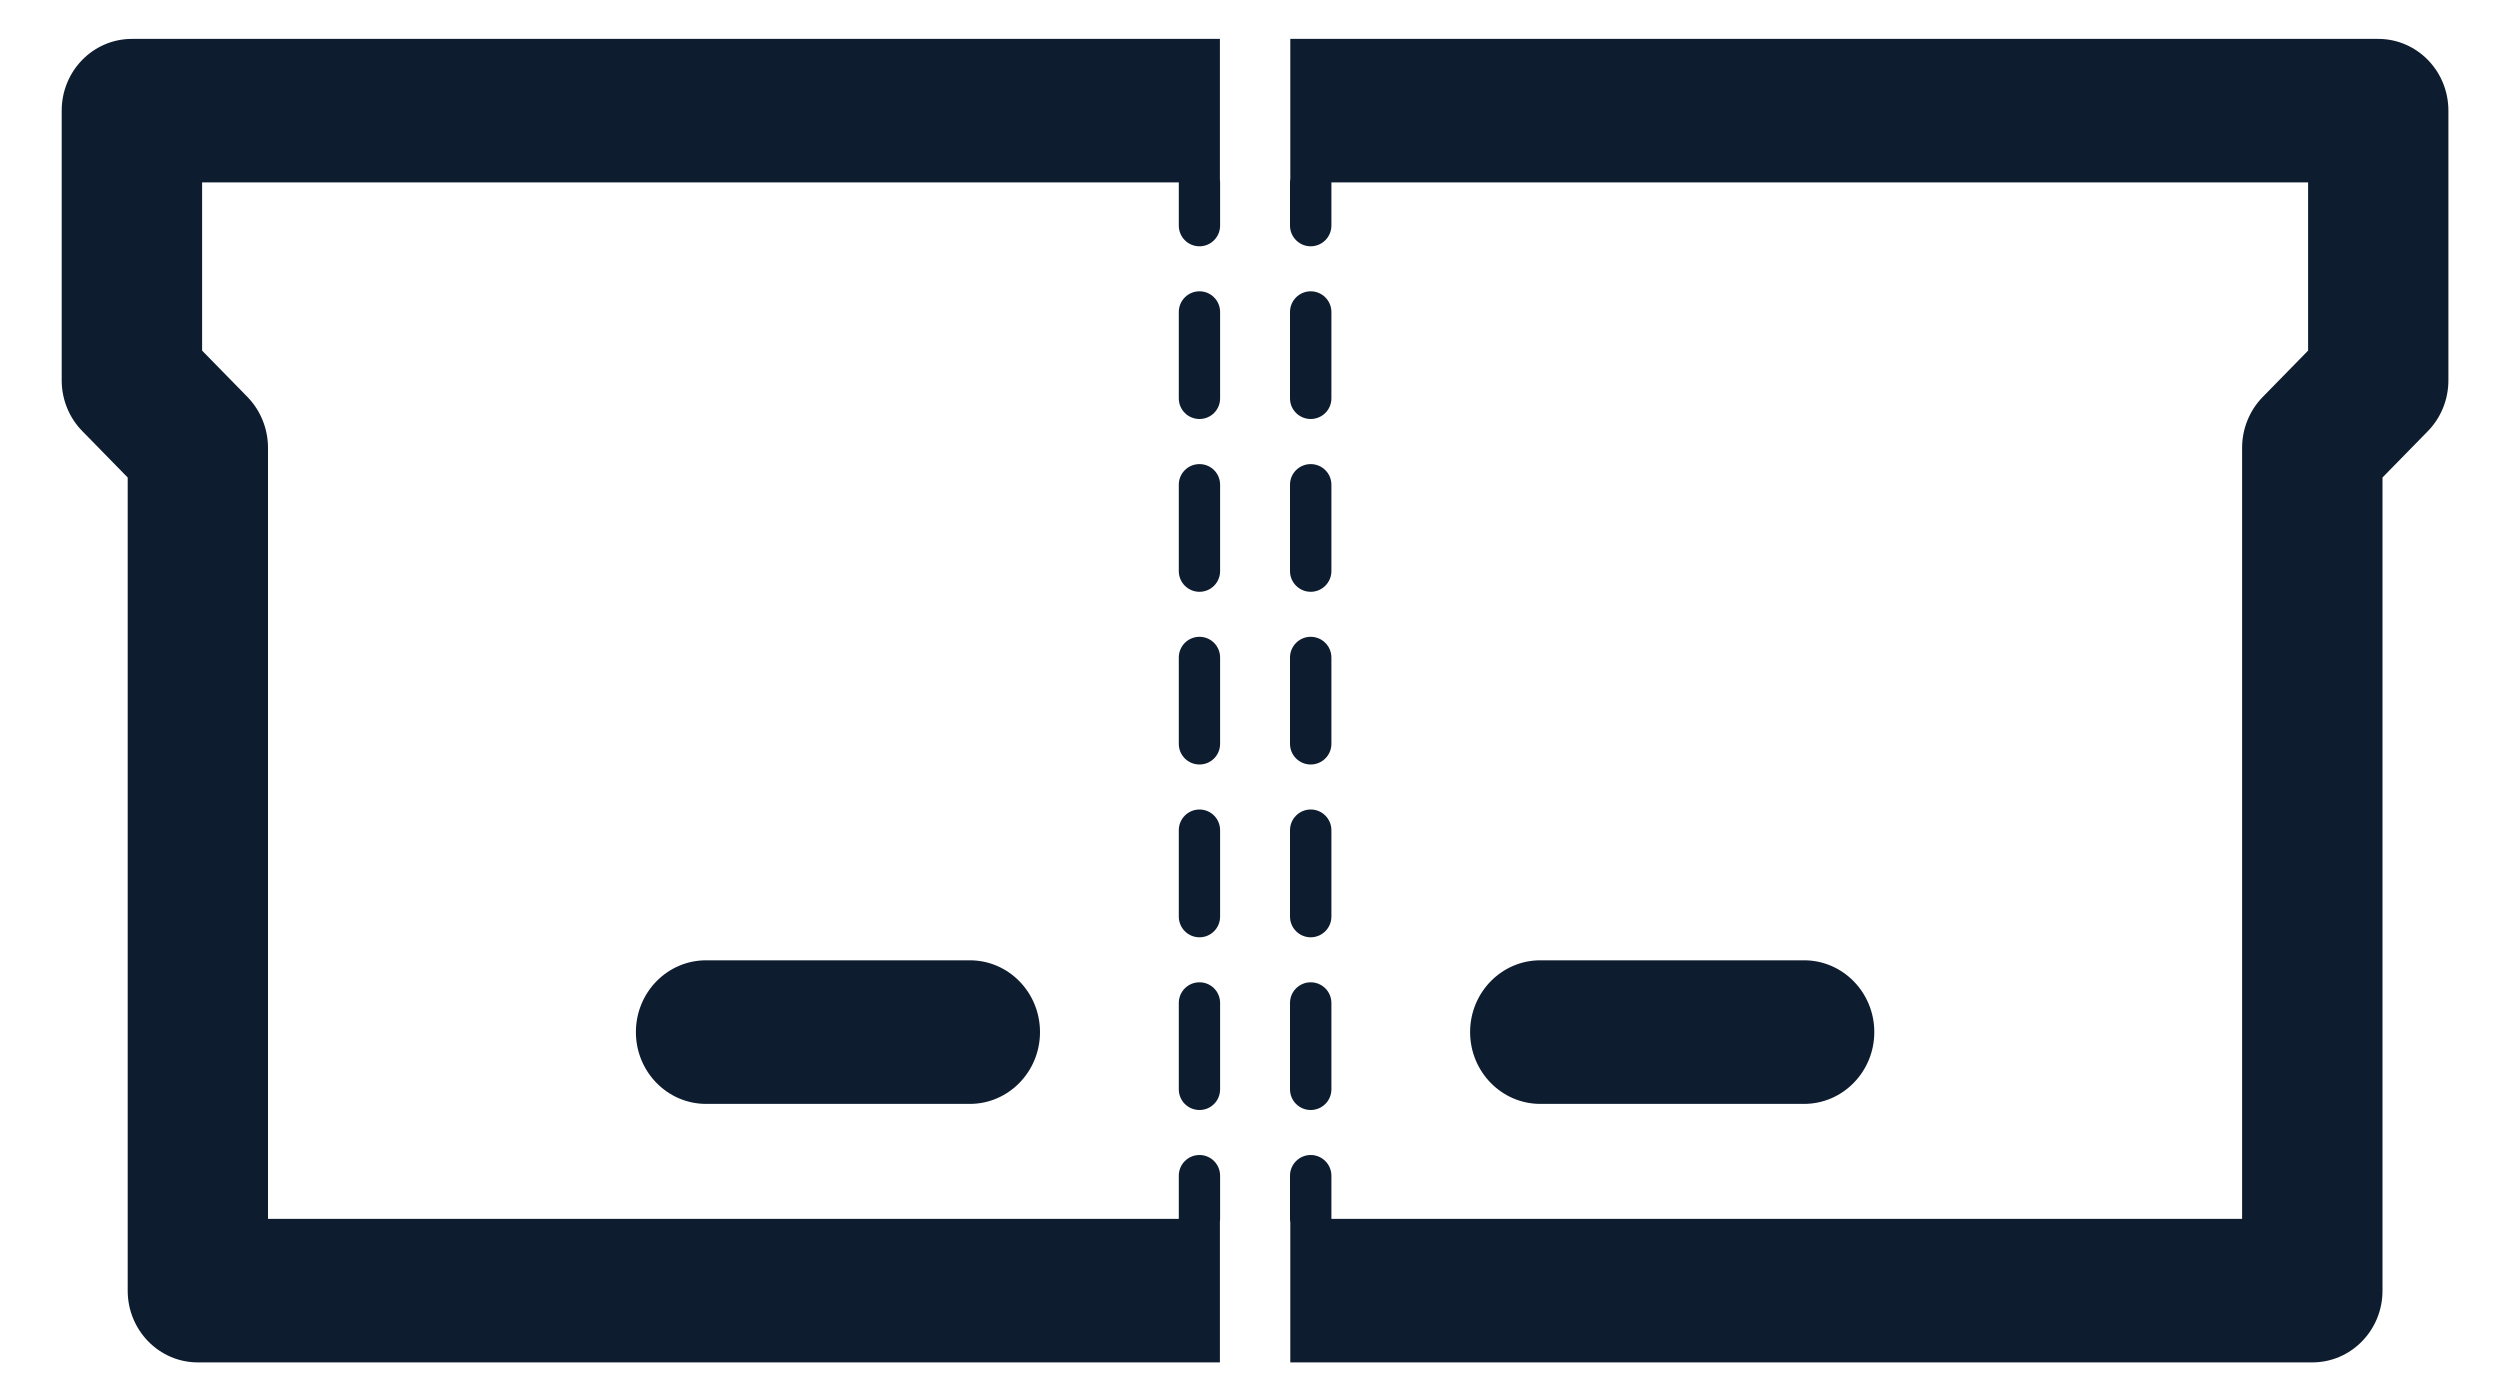 <svg xmlns="http://www.w3.org/2000/svg" fill="none" viewBox="0 0 25 14" height="14" width="25">
<g clip-path="url(#clip0_678_866)">
<path fill="#0D1C2E" d="M0.617 1.106C0.617 0.71 0.931 0.389 1.319 0.389H12.199L12.199 1.79C12.2 1.801 12.201 1.813 12.201 1.824V2.256C12.201 2.37 12.109 2.463 11.995 2.463C11.88 2.463 11.788 2.37 11.788 2.256V1.824V1.824H2.021V3.506L2.475 3.97C2.606 4.105 2.68 4.288 2.68 4.478V12.189H11.788V11.757C11.788 11.643 11.88 11.55 11.995 11.55C12.109 11.55 12.201 11.643 12.201 11.757V12.189C12.201 12.201 12.2 12.212 12.199 12.223L12.199 13.624H1.978C1.591 13.624 1.277 13.303 1.277 12.907V4.775L0.823 4.311C0.691 4.177 0.617 3.994 0.617 3.804V1.106ZM7.061 9.603C6.673 9.603 6.359 9.924 6.359 10.321C6.359 10.717 6.673 11.039 7.061 11.039H9.698C10.086 11.039 10.4 10.717 10.4 10.321C10.4 9.924 10.086 9.603 9.698 9.603H7.061ZM12.201 3.12C12.201 3.006 12.109 2.913 11.995 2.913C11.88 2.913 11.788 3.006 11.788 3.12V3.984C11.788 4.098 11.88 4.19 11.995 4.19C12.109 4.19 12.201 4.098 12.201 3.984V3.12ZM12.201 4.847C12.201 4.733 12.109 4.641 11.995 4.641C11.88 4.641 11.788 4.733 11.788 4.847V5.711C11.788 5.825 11.88 5.918 11.995 5.918C12.109 5.918 12.201 5.825 12.201 5.711V4.847ZM12.201 6.575C12.201 6.461 12.109 6.368 11.995 6.368C11.88 6.368 11.788 6.461 11.788 6.575V7.438C11.788 7.553 11.88 7.645 11.995 7.645C12.109 7.645 12.201 7.553 12.201 7.438V6.575ZM12.201 8.302C12.201 8.188 12.109 8.095 11.995 8.095C11.88 8.095 11.788 8.188 11.788 8.302V9.166C11.788 9.28 11.88 9.373 11.995 9.373C12.109 9.373 12.201 9.28 12.201 9.166V8.302ZM12.201 10.03C12.201 9.915 12.109 9.823 11.995 9.823C11.88 9.823 11.788 9.915 11.788 10.03V10.893C11.788 11.008 11.88 11.1 11.995 11.1C12.109 11.1 12.201 11.008 12.201 10.893V10.03ZM23.782 0.389C24.17 0.389 24.484 0.71 24.484 1.106V3.804C24.484 3.994 24.41 4.177 24.279 4.311L23.825 4.775V12.907C23.825 13.303 23.511 13.624 23.123 13.624H12.903L12.903 12.223C12.901 12.212 12.9 12.201 12.9 12.189V11.757C12.9 11.643 12.993 11.55 13.107 11.55C13.221 11.55 13.314 11.643 13.314 11.757V12.189H22.421V4.478C22.421 4.288 22.495 4.105 22.627 3.97L23.081 3.506V1.824H13.314C13.314 1.824 13.314 1.824 13.314 1.824V2.256C13.314 2.37 13.221 2.463 13.107 2.463C12.993 2.463 12.9 2.37 12.9 2.256V1.824C12.9 1.813 12.901 1.801 12.903 1.79L12.903 0.389H23.782ZM18.743 10.321C18.743 9.924 18.428 9.603 18.041 9.603H15.403C15.016 9.603 14.701 9.924 14.701 10.321C14.701 10.717 15.016 11.039 15.403 11.039H18.041C18.428 11.039 18.743 10.717 18.743 10.321ZM12.9 3.12C12.9 3.006 12.993 2.913 13.107 2.913C13.221 2.913 13.314 3.006 13.314 3.12V3.984C13.314 4.098 13.221 4.19 13.107 4.19C12.993 4.19 12.9 4.098 12.9 3.984V3.12ZM12.9 4.847C12.9 4.733 12.993 4.641 13.107 4.641C13.221 4.641 13.314 4.733 13.314 4.847V5.711C13.314 5.825 13.221 5.918 13.107 5.918C12.993 5.918 12.9 5.825 12.9 5.711V4.847ZM12.9 6.575C12.9 6.461 12.993 6.368 13.107 6.368C13.221 6.368 13.314 6.461 13.314 6.575V7.438C13.314 7.553 13.221 7.645 13.107 7.645C12.993 7.645 12.9 7.553 12.9 7.438V6.575ZM12.9 8.302C12.9 8.188 12.993 8.095 13.107 8.095C13.221 8.095 13.314 8.188 13.314 8.302V9.166C13.314 9.28 13.221 9.373 13.107 9.373C12.993 9.373 12.9 9.28 12.9 9.166V8.302ZM12.9 10.03C12.9 9.915 12.993 9.823 13.107 9.823C13.221 9.823 13.314 9.915 13.314 10.03V10.893C13.314 11.008 13.221 11.1 13.107 11.1C12.993 11.1 12.9 11.008 12.9 10.893V10.03Z" clip-rule="evenodd" fill-rule="evenodd"></path>
</g>
<defs>
<clipPath id="clip0_678_866">
<rect transform="translate(0.484 0.143)" fill="white" height="13.714" width="24"></rect>
</clipPath>
</defs>
</svg>
